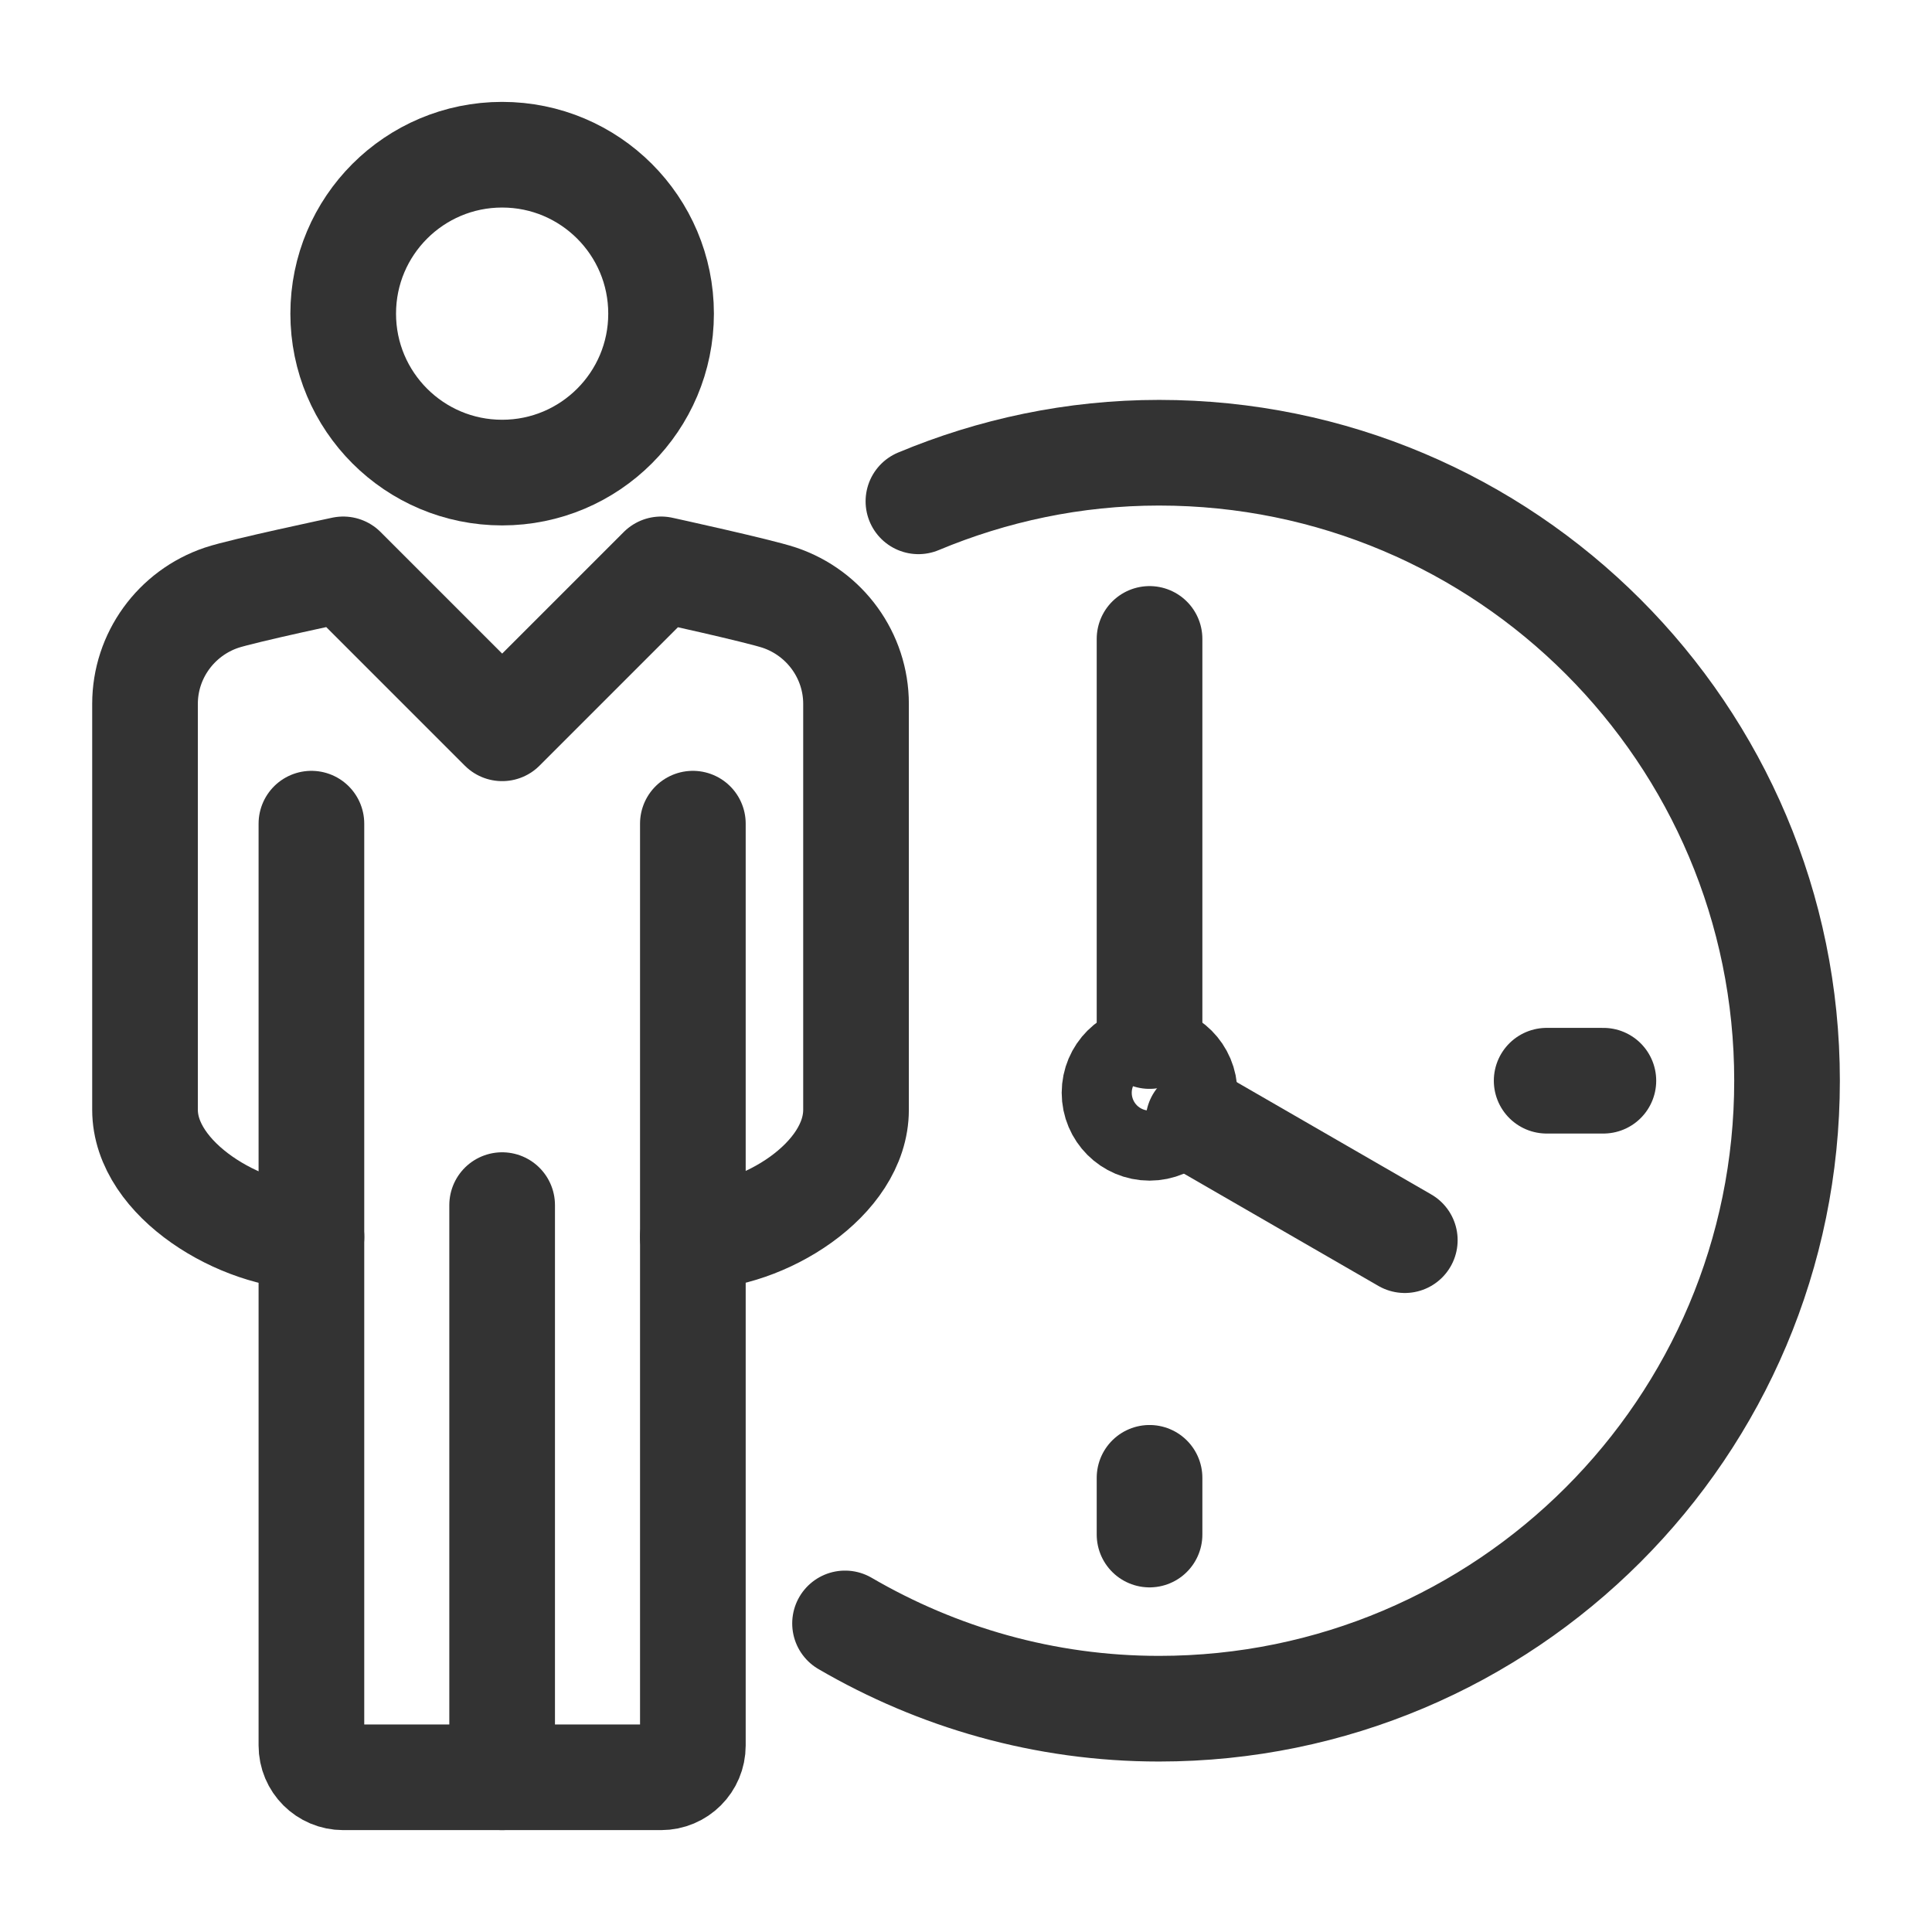 <?xml version="1.0" encoding="UTF-8"?><svg id="Icons" xmlns="http://www.w3.org/2000/svg" viewBox="0 0 640 640"><defs><style>.cls-1{fill:none;stroke:#333;stroke-linecap:round;stroke-linejoin:round;stroke-width:35px;}</style></defs><path class="cls-1" d="M229.52,409.74c23.26,0,54.05-18.86,54.05-42.12v-134.46c0-15.93-10.27-30.07-25.36-35.16-6.84-2.31-39.21-9.39-39.21-9.39l-52.65,52.65-52.65-52.65s-33.46,7.08-40.3,9.39c-15.09,5.09-25.36,19.23-25.36,35.16v134.46c0,23.26,31.87,42.12,55.13,42.12"/><path class="cls-1" d="M218.99,103.9c0,29.09-23.58,52.65-52.65,52.65s-52.65-23.56-52.65-52.65,23.58-52.65,52.65-52.65,52.65,23.56,52.65,52.65Z"/><path class="cls-1" d="M229.52,272.85v305.37c0,5.82-4.71,10.53-10.53,10.53h-105.3c-5.82,0-10.53-4.71-10.53-10.53v-305.37"/><line class="cls-1" x1="166.34" y1="399.21" x2="166.34" y2="588.75"/><line class="cls-1" x1="380.8" y1="508.34" x2="380.8" y2="489.55"/><line class="cls-1" x1="512.35" y1="358" x2="531.14" y2="358"/><line class="cls-1" x1="380.8" y1="211.65" x2="380.8" y2="343.2"/><circle class="cls-1" cx="380.8" cy="362" r="11.6"/><line class="cls-1" x1="465.36" y1="410.82" x2="397" y2="371.36"/><path class="cls-1" d="M279.93,537.78c30.6,17.83,66.03,28.25,104.02,28.25,114.89,0,208.03-93.14,208.03-208.03s-93.14-208.03-208.03-208.03c-28.29,0-55.15,5.84-79.71,16.1"/></svg>